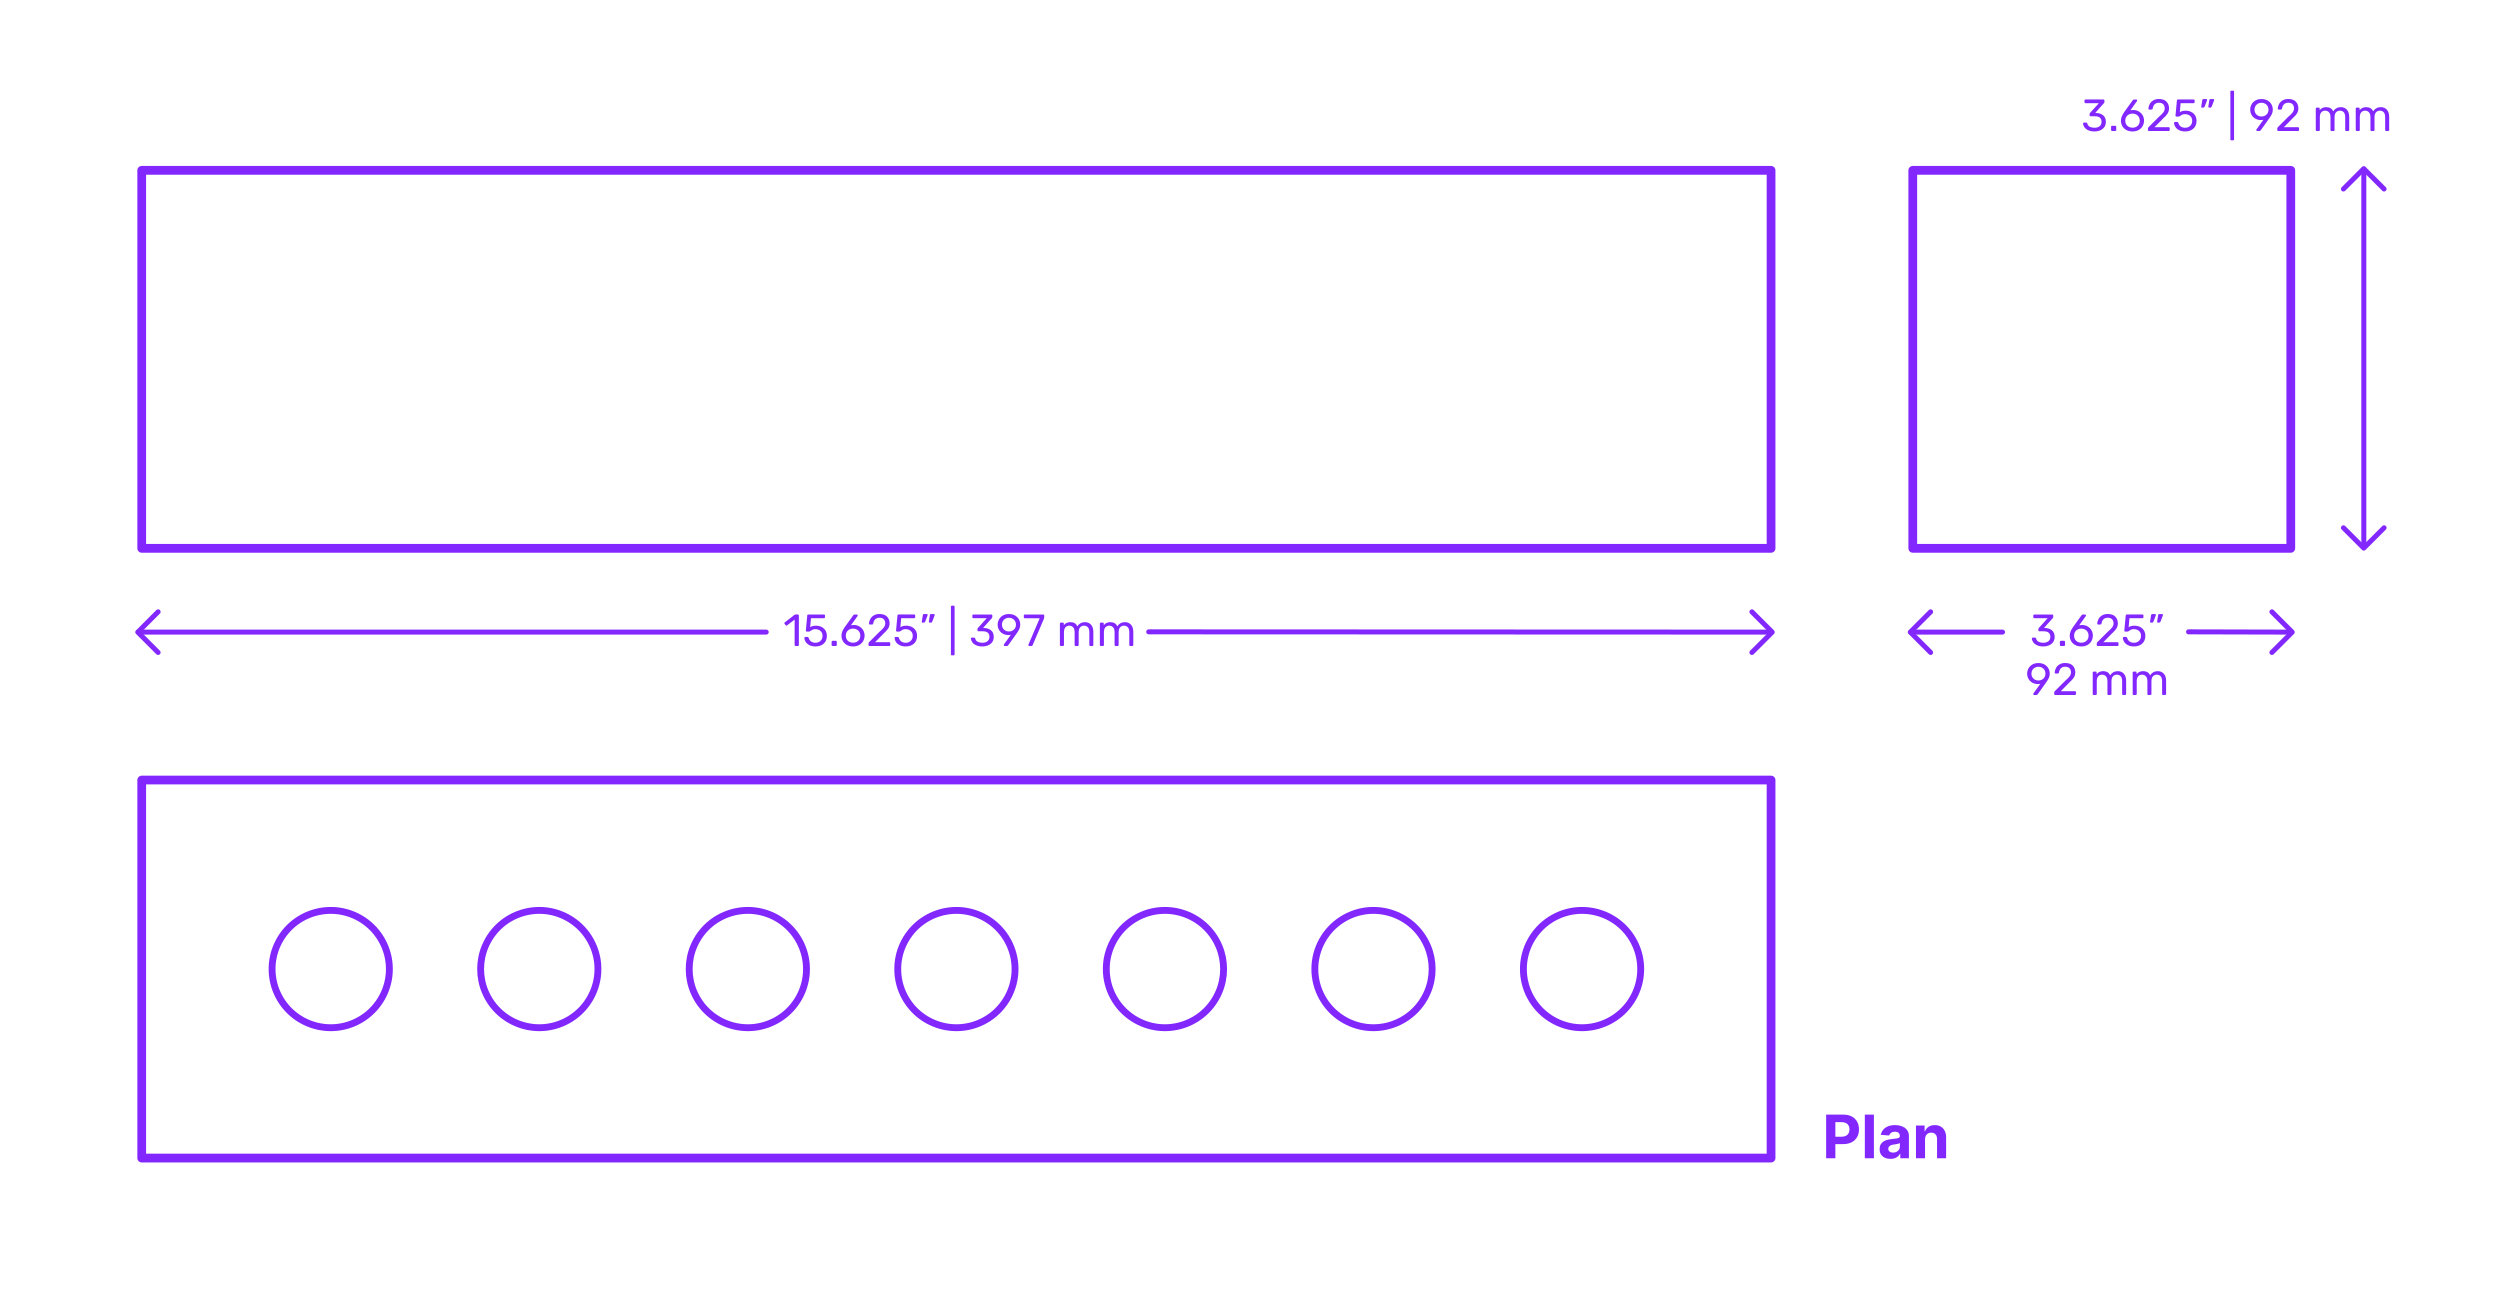 <?xml version="1.0" encoding="utf-8"?>
<!-- Generator: Adobe Illustrator 27.5.0, SVG Export Plug-In . SVG Version: 6.00 Build 0)  -->
<!DOCTYPE svg PUBLIC "-//W3C//DTD SVG 1.1//EN" "http://www.w3.org/Graphics/SVG/1.1/DTD/svg11.dtd">
<svg version="1.1" xmlns:x="http://ns.adobe.com/Extensibility/1.0/" xmlns:i="http://ns.adobe.com/AdobeIllustrator/10.0/" xmlns:graph="http://ns.adobe.com/Graphs/1.0/"
	 xmlns="http://www.w3.org/2000/svg" xmlns:xlink="http://www.w3.org/1999/xlink" x="0px" y="0px" width="1000px" height="525px"
	 viewBox="0 0 1000 525" enable-background="new 0 0 1000 525" xml:space="preserve">
<g id="FILL-BACKGROUND">
	<rect x="0" y="0" fill="#FFFFFF" width="1000" height="525"/>
</g>
<g id="N-TEXT">
</g>
<g id="N-DIMENSIONS">
	<g>
		<g>
			<g id="MTEXT_00000129182657592627817090000011708760273007857073_">
				<g>
					<g>
						<path fill="#8228FF" d="M835.34,52.121c-0.684-0.307-1.203-0.705-1.557-1.197c-0.354-0.492-0.543-1.002-0.567-1.529
							c0-0.109,0.036-0.195,0.108-0.262s0.162-0.1,0.27-0.1h0.811c0.131,0,0.24,0.027,0.324,0.082
							c0.083,0.053,0.149,0.158,0.197,0.314c0.156,0.611,0.495,1.045,1.018,1.297c0.521,0.252,1.137,0.377,1.845,0.377
							c0.864,0,1.551-0.207,2.062-0.621c0.51-0.414,0.764-1.004,0.764-1.773c0-1.463-0.894-2.195-2.682-2.195h-1.691
							c-0.121,0-0.219-0.039-0.297-0.117s-0.117-0.176-0.117-0.297v-0.467c0-0.182,0.065-0.336,0.197-0.469l3.51-3.889h-5.327
							c-0.12,0-0.22-0.035-0.298-0.107s-0.116-0.168-0.116-0.287v-0.648c0-0.133,0.038-0.238,0.116-0.316
							c0.078-0.076,0.178-0.115,0.298-0.115h7.128c0.132,0,0.236,0.039,0.314,0.115c0.078,0.078,0.117,0.184,0.117,0.316v0.594
							c0,0.133-0.061,0.27-0.18,0.414l-3.51,3.941h0.287c1.225,0.037,2.193,0.354,2.908,0.955c0.713,0.6,1.07,1.475,1.07,2.627
							c0,0.793-0.195,1.473-0.585,2.043s-0.933,1.008-1.629,1.314s-1.482,0.459-2.358,0.459
							C836.834,52.58,836.023,52.428,835.34,52.121z"/>
						<path fill="#8228FF" d="M844.547,52.283c-0.078-0.078-0.117-0.178-0.117-0.297v-1.242c0-0.119,0.039-0.223,0.117-0.307
							s0.177-0.125,0.297-0.125h1.242c0.119,0,0.219,0.041,0.297,0.125s0.117,0.188,0.117,0.307v1.242
							c0,0.119-0.039,0.219-0.117,0.297s-0.178,0.117-0.297,0.117h-1.242C844.724,52.4,844.625,52.361,844.547,52.283z"/>
						<path fill="#8228FF" d="M850.523,51.994c-0.703-0.389-1.236-0.914-1.603-1.574s-0.55-1.379-0.55-2.16
							c0-1.031,0.414-2.135,1.242-3.312l3.438-4.787c0.012-0.012,0.045-0.055,0.099-0.127c0.055-0.072,0.123-0.129,0.207-0.17
							c0.084-0.043,0.18-0.062,0.288-0.062h0.882c0.108,0,0.195,0.039,0.262,0.115c0.065,0.078,0.099,0.172,0.099,0.279
							c0,0.061-0.03,0.139-0.09,0.234l-2.628,3.672c0.312-0.072,0.66-0.107,1.044-0.107c0.876,0,1.647,0.195,2.313,0.584
							c0.666,0.391,1.182,0.906,1.547,1.549c0.366,0.643,0.549,1.348,0.549,2.115s-0.183,1.484-0.549,2.15
							c-0.365,0.666-0.896,1.197-1.592,1.594c-0.697,0.396-1.52,0.594-2.467,0.594C852.056,52.58,851.225,52.385,850.523,51.994z
							 M854.455,50.762c0.444-0.215,0.799-0.537,1.062-0.963s0.396-0.939,0.396-1.539c0-0.588-0.135-1.096-0.405-1.521
							s-0.628-0.75-1.071-0.971c-0.443-0.223-0.924-0.334-1.439-0.334c-0.517,0-0.996,0.111-1.44,0.334
							c-0.444,0.221-0.798,0.545-1.062,0.971c-0.265,0.426-0.396,0.934-0.396,1.521c0,0.6,0.132,1.113,0.396,1.539
							c0.264,0.426,0.617,0.748,1.062,0.963c0.444,0.217,0.924,0.324,1.44,0.324C853.525,51.086,854.012,50.979,854.455,50.762z"/>
						<path fill="#8228FF" d="M859.289,52.283c-0.078-0.078-0.117-0.178-0.117-0.297v-0.541c0-0.275,0.149-0.539,0.449-0.791
							l3.924-3.906c0.889-0.756,1.5-1.375,1.836-1.854c0.336-0.48,0.505-0.99,0.505-1.531c0-0.707-0.198-1.262-0.595-1.664
							c-0.396-0.402-0.972-0.604-1.728-0.604c-0.72,0-1.29,0.211-1.71,0.631s-0.678,0.984-0.773,1.691
							c-0.025,0.133-0.084,0.234-0.181,0.307s-0.192,0.107-0.288,0.107h-0.863c-0.108,0-0.199-0.035-0.271-0.107
							s-0.108-0.156-0.108-0.252c0.024-0.637,0.195-1.252,0.514-1.846c0.317-0.594,0.789-1.08,1.412-1.459
							c0.625-0.377,1.381-0.566,2.269-0.566c1.344,0,2.354,0.352,3.033,1.053c0.678,0.703,1.017,1.594,1.017,2.674
							c0,0.756-0.183,1.438-0.549,2.043s-0.939,1.244-1.719,1.916l-3.547,3.602h5.671c0.132,0,0.233,0.035,0.306,0.107
							s0.108,0.174,0.108,0.307v0.684c0,0.119-0.04,0.219-0.117,0.297c-0.078,0.078-0.177,0.117-0.297,0.117h-7.884
							C859.465,52.4,859.367,52.361,859.289,52.283z"/>
						<path fill="#8228FF" d="M871.699,52.094c-0.66-0.324-1.164-0.746-1.512-1.27c-0.348-0.521-0.533-1.082-0.558-1.682v-0.037
							c0-0.096,0.036-0.174,0.108-0.234c0.071-0.059,0.155-0.09,0.252-0.09h0.881c0.252,0,0.414,0.133,0.486,0.396
							c0.18,0.648,0.514,1.131,1,1.449c0.485,0.318,1.047,0.477,1.682,0.477c0.816,0,1.494-0.248,2.035-0.746
							c0.539-0.498,0.81-1.186,0.81-2.061c0-0.805-0.271-1.443-0.81-1.918c-0.541-0.475-1.219-0.711-2.035-0.711
							c-0.432,0-0.779,0.055-1.043,0.162c-0.265,0.107-0.535,0.264-0.811,0.469c-0.156,0.119-0.285,0.207-0.387,0.26
							c-0.102,0.055-0.213,0.082-0.333,0.082h-0.864c-0.107,0-0.204-0.039-0.287-0.117c-0.085-0.078-0.121-0.172-0.109-0.279
							l0.559-5.994c0.036-0.301,0.186-0.449,0.45-0.449h6.228c0.133,0,0.234,0.035,0.307,0.107s0.107,0.174,0.107,0.307v0.666
							c0,0.119-0.039,0.215-0.117,0.287s-0.177,0.107-0.297,0.107h-5.184l-0.324,3.619c0.576-0.408,1.35-0.613,2.322-0.613
							c0.804,0,1.535,0.16,2.195,0.479c0.66,0.316,1.186,0.781,1.576,1.395c0.389,0.611,0.584,1.338,0.584,2.178
							c0,0.889-0.195,1.652-0.584,2.295c-0.391,0.643-0.931,1.129-1.621,1.457c-0.689,0.33-1.479,0.496-2.367,0.496
							C873.14,52.58,872.359,52.418,871.699,52.094z"/>
						<path fill="#8228FF" d="M880.547,42.932c-0.055-0.072-0.069-0.162-0.045-0.27l0.396-2.52c0.048-0.348,0.216-0.523,0.504-0.523
							h1.152c0.083,0,0.153,0.031,0.207,0.09c0.054,0.061,0.081,0.133,0.081,0.217c0,0.121-0.018,0.217-0.055,0.289l-0.936,2.43
							c-0.061,0.131-0.126,0.23-0.198,0.297c-0.071,0.066-0.18,0.098-0.323,0.098h-0.559
							C880.676,43.039,880.601,43.004,880.547,42.932z M883.373,42.932c-0.055-0.072-0.07-0.162-0.045-0.27l0.396-2.52
							c0.048-0.348,0.216-0.523,0.504-0.523h1.151c0.084,0,0.154,0.031,0.207,0.09c0.055,0.061,0.082,0.133,0.082,0.217
							c0,0.121-0.019,0.217-0.055,0.289l-0.936,2.43c-0.061,0.131-0.126,0.23-0.198,0.297c-0.071,0.066-0.181,0.098-0.323,0.098
							h-0.559C883.502,43.039,883.427,43.004,883.373,42.932z"/>
						<path fill="#8228FF" d="M892.256,56.027c-0.072-0.078-0.108-0.178-0.108-0.297V36.686c0-0.119,0.036-0.219,0.108-0.297
							c0.071-0.078,0.168-0.117,0.287-0.117h0.666c0.12,0,0.219,0.039,0.297,0.117s0.117,0.178,0.117,0.297V55.73
							c0,0.119-0.039,0.219-0.117,0.297s-0.177,0.117-0.297,0.117h-0.666C892.424,56.145,892.327,56.105,892.256,56.027z"/>
						<path fill="#8228FF" d="M902.613,52.283c-0.065-0.078-0.099-0.172-0.099-0.279c0-0.084,0.024-0.162,0.072-0.234l2.772-3.852
							c-0.289,0.072-0.625,0.107-1.009,0.107c-0.864-0.012-1.62-0.213-2.268-0.602c-0.648-0.391-1.144-0.9-1.485-1.531
							c-0.342-0.629-0.513-1.305-0.513-2.025c0-0.719,0.171-1.402,0.513-2.051s0.852-1.176,1.53-1.584
							c0.678-0.408,1.497-0.613,2.457-0.613s1.782,0.199,2.466,0.596c0.684,0.395,1.199,0.914,1.548,1.557
							c0.349,0.641,0.522,1.328,0.522,2.061c0,0.66-0.117,1.242-0.352,1.746s-0.543,1.025-0.927,1.566l-3.492,4.895
							c-0.084,0.109-0.165,0.195-0.243,0.262s-0.188,0.1-0.332,0.1h-0.9C902.767,52.4,902.68,52.361,902.613,52.283z
							 M906.007,46.262c0.433-0.229,0.774-0.549,1.026-0.963s0.377-0.891,0.377-1.432c0-0.551-0.125-1.037-0.377-1.457
							s-0.594-0.744-1.026-0.973c-0.433-0.227-0.906-0.342-1.422-0.342c-0.504,0-0.97,0.115-1.396,0.342
							c-0.426,0.229-0.765,0.553-1.017,0.973s-0.378,0.906-0.378,1.457c0,0.541,0.126,1.018,0.378,1.432s0.588,0.734,1.008,0.963
							s0.888,0.342,1.404,0.342C905.101,46.604,905.574,46.49,906.007,46.262z"/>
						<path fill="#8228FF" d="M911.02,52.283c-0.078-0.078-0.117-0.178-0.117-0.297v-0.541c0-0.275,0.15-0.539,0.45-0.791
							l3.924-3.906c0.888-0.756,1.5-1.375,1.836-1.854c0.336-0.48,0.505-0.99,0.505-1.531c0-0.707-0.199-1.262-0.595-1.664
							s-0.972-0.604-1.728-0.604c-0.721,0-1.291,0.211-1.711,0.631s-0.678,0.984-0.773,1.691c-0.024,0.133-0.084,0.234-0.18,0.307
							c-0.097,0.072-0.192,0.107-0.289,0.107h-0.863c-0.107,0-0.198-0.035-0.27-0.107c-0.072-0.072-0.108-0.156-0.108-0.252
							c0.024-0.637,0.194-1.252,0.513-1.846s0.789-1.08,1.413-1.459c0.624-0.377,1.38-0.566,2.269-0.566
							c1.344,0,2.354,0.352,3.033,1.053c0.678,0.703,1.017,1.594,1.017,2.674c0,0.756-0.183,1.438-0.55,2.043
							c-0.365,0.605-0.938,1.244-1.719,1.916l-3.546,3.602h5.671c0.131,0,0.233,0.035,0.305,0.107
							c0.072,0.072,0.109,0.174,0.109,0.307v0.684c0,0.119-0.04,0.219-0.117,0.297c-0.078,0.078-0.178,0.117-0.297,0.117h-7.885
							C911.196,52.4,911.098,52.361,911.02,52.283z"/>
						<path fill="#8228FF" d="M926.428,52.283c-0.078-0.078-0.117-0.178-0.117-0.297v-8.533c0-0.119,0.039-0.219,0.117-0.297
							s0.177-0.117,0.297-0.117h0.756c0.119,0,0.216,0.039,0.288,0.117c0.071,0.078,0.108,0.178,0.108,0.297v0.613
							c0.647-0.805,1.523-1.207,2.627-1.207c1.32,0,2.256,0.553,2.809,1.656c0.288-0.504,0.699-0.906,1.232-1.205
							c0.534-0.301,1.131-0.451,1.791-0.451c0.984,0,1.789,0.336,2.412,1.008c0.624,0.674,0.937,1.645,0.937,2.916v5.203
							c0,0.119-0.039,0.219-0.117,0.297s-0.177,0.117-0.297,0.117h-0.774c-0.119,0-0.219-0.039-0.297-0.117
							s-0.117-0.178-0.117-0.297v-5.041c0-0.959-0.197-1.646-0.594-2.061s-0.918-0.621-1.566-0.621c-0.575,0-1.07,0.213-1.484,0.639
							s-0.621,1.107-0.621,2.043v5.041c0,0.119-0.039,0.219-0.117,0.297s-0.177,0.117-0.297,0.117h-0.792
							c-0.12,0-0.22-0.039-0.297-0.117c-0.078-0.078-0.117-0.178-0.117-0.297v-5.041c0-0.947-0.207-1.631-0.62-2.051
							c-0.414-0.42-0.928-0.631-1.539-0.631c-0.576,0-1.072,0.211-1.486,0.631s-0.62,1.098-0.62,2.033v5.059
							c0,0.119-0.04,0.219-0.117,0.297c-0.078,0.078-0.177,0.117-0.297,0.117h-0.792C926.604,52.4,926.506,52.361,926.428,52.283z"
							/>
						<path fill="#8228FF" d="M942.41,52.283c-0.078-0.078-0.116-0.178-0.116-0.297v-8.533c0-0.119,0.038-0.219,0.116-0.297
							s0.178-0.117,0.298-0.117h0.756c0.12,0,0.216,0.039,0.288,0.117s0.107,0.178,0.107,0.297v0.613
							c0.648-0.805,1.524-1.207,2.629-1.207c1.319,0,2.256,0.553,2.808,1.656c0.288-0.504,0.698-0.906,1.233-1.205
							c0.533-0.301,1.131-0.451,1.791-0.451c0.983,0,1.787,0.336,2.412,1.008c0.623,0.674,0.936,1.645,0.936,2.916v5.203
							c0,0.119-0.039,0.219-0.117,0.297s-0.178,0.117-0.297,0.117h-0.773c-0.121,0-0.22-0.039-0.298-0.117s-0.116-0.178-0.116-0.297
							v-5.041c0-0.959-0.199-1.646-0.595-2.061s-0.918-0.621-1.565-0.621c-0.576,0-1.071,0.213-1.485,0.639
							s-0.621,1.107-0.621,2.043v5.041c0,0.119-0.039,0.219-0.117,0.297s-0.177,0.117-0.297,0.117h-0.792
							c-0.12,0-0.219-0.039-0.297-0.117s-0.117-0.178-0.117-0.297v-5.041c0-0.947-0.207-1.631-0.621-2.051s-0.927-0.631-1.539-0.631
							c-0.576,0-1.07,0.211-1.484,0.631s-0.621,1.098-0.621,2.033v5.059c0,0.119-0.039,0.219-0.117,0.297S943.619,52.4,943.5,52.4
							h-0.792C942.588,52.4,942.488,52.361,942.41,52.283z"/>
					</g>
				</g>
			</g>
			<g id="POLYLINE_00000052100603861415660730000016409599269584561838_">
				
					<line fill="none" stroke="#8228FF" stroke-width="2" stroke-linecap="round" stroke-linejoin="round" stroke-miterlimit="10" x1="945.527" y1="67.687" x2="945.527" y2="218.113"/>
			</g>
			<g id="POLYLINE_00000116928939035934929510000008384613121218245506_">
				
					<polyline fill="none" stroke="#8228FF" stroke-width="2" stroke-linecap="round" stroke-linejoin="round" stroke-miterlimit="10" points="
					953.63,75.601 945.503,67.477 937.379,75.601 				"/>
			</g>
			<g id="POLYLINE_00000077316125779925371100000017716811327446494350_">
				
					<polyline fill="none" stroke="#8228FF" stroke-width="2" stroke-linecap="round" stroke-linejoin="round" stroke-miterlimit="10" points="
					953.63,211.118 945.503,219.243 937.379,211.118 				"/>
			</g>
		</g>
		<g>
			<g id="MTEXT_00000090978320526048620970000013701235783014561976_">
				<g>
					<g>
						<path fill="#8228FF" d="M317.961,258.282c-0.072-0.078-0.109-0.177-0.109-0.297v-10.152l-3.023,2.322
							c-0.084,0.072-0.174,0.108-0.27,0.108c-0.108,0-0.211-0.061-0.307-0.181l-0.432-0.558c-0.061-0.084-0.09-0.168-0.09-0.252
							c0-0.132,0.06-0.24,0.18-0.324l3.906-3.023c0.132-0.084,0.288-0.126,0.468-0.126h0.847c0.119,0,0.219,0.039,0.297,0.116
							c0.078,0.078,0.117,0.178,0.117,0.298v11.771c0,0.12-0.039,0.219-0.117,0.297s-0.178,0.117-0.297,0.117h-0.883
							C318.129,258.399,318.032,258.36,317.961,258.282z"/>
						<path fill="#8228FF" d="M323.828,258.094c-0.66-0.324-1.164-0.747-1.512-1.27c-0.349-0.521-0.534-1.083-0.559-1.683v-0.036
							c0-0.096,0.036-0.174,0.108-0.234c0.071-0.06,0.155-0.09,0.252-0.09H323c0.252,0,0.414,0.133,0.486,0.396
							c0.18,0.647,0.513,1.131,0.999,1.448c0.485,0.318,1.047,0.478,1.683,0.478c0.816,0,1.494-0.249,2.034-0.747
							s0.81-1.185,0.81-2.061c0-0.805-0.27-1.443-0.81-1.918c-0.54-0.474-1.218-0.711-2.034-0.711c-0.432,0-0.779,0.055-1.044,0.162
							c-0.265,0.108-0.534,0.265-0.81,0.469c-0.156,0.12-0.285,0.207-0.387,0.261c-0.103,0.054-0.214,0.081-0.334,0.081h-0.863
							c-0.108,0-0.205-0.039-0.288-0.117c-0.085-0.078-0.12-0.171-0.108-0.279l0.559-5.994c0.035-0.3,0.186-0.449,0.449-0.449h6.229
							c0.132,0,0.234,0.035,0.306,0.107c0.072,0.072,0.108,0.174,0.108,0.307v0.666c0,0.119-0.039,0.216-0.117,0.287
							c-0.078,0.072-0.178,0.108-0.297,0.108h-5.184l-0.324,3.618c0.576-0.408,1.35-0.612,2.322-0.612
							c0.803,0,1.535,0.159,2.195,0.478c0.66,0.317,1.186,0.782,1.575,1.395s0.585,1.338,0.585,2.178
							c0,0.889-0.195,1.653-0.585,2.295c-0.39,0.643-0.931,1.129-1.62,1.458c-0.689,0.33-1.479,0.495-2.367,0.495
							C325.268,258.579,324.488,258.417,323.828,258.094z"/>
						<path fill="#8228FF" d="M332.766,258.282c-0.078-0.078-0.117-0.177-0.117-0.297v-1.242c0-0.119,0.039-0.222,0.117-0.306
							s0.177-0.126,0.297-0.126h1.242c0.119,0,0.219,0.042,0.297,0.126s0.117,0.187,0.117,0.306v1.242
							c0,0.12-0.039,0.219-0.117,0.297s-0.178,0.117-0.297,0.117h-1.242C332.942,258.399,332.844,258.36,332.766,258.282z"/>
						<path fill="#8228FF" d="M338.742,257.994c-0.703-0.39-1.236-0.915-1.603-1.575c-0.366-0.659-0.55-1.379-0.55-2.159
							c0-1.032,0.414-2.136,1.242-3.312l3.438-4.788c0.012-0.012,0.045-0.054,0.099-0.126c0.055-0.072,0.123-0.129,0.207-0.171
							s0.18-0.062,0.288-0.062h0.882c0.108,0,0.195,0.039,0.262,0.116c0.065,0.078,0.099,0.172,0.099,0.279
							c0,0.061-0.03,0.139-0.09,0.234l-2.628,3.672c0.312-0.072,0.66-0.108,1.044-0.108c0.876,0,1.647,0.195,2.313,0.585
							c0.666,0.391,1.182,0.906,1.547,1.548c0.366,0.643,0.549,1.348,0.549,2.115c0,0.769-0.183,1.485-0.549,2.151
							c-0.365,0.666-0.896,1.197-1.592,1.593c-0.697,0.396-1.52,0.594-2.467,0.594C340.274,258.579,339.443,258.385,338.742,257.994
							z M342.674,256.762c0.444-0.216,0.799-0.537,1.062-0.963s0.396-0.939,0.396-1.539c0-0.588-0.135-1.096-0.405-1.521
							s-0.628-0.75-1.071-0.972s-0.924-0.333-1.439-0.333c-0.517,0-0.996,0.111-1.44,0.333s-0.798,0.546-1.062,0.972
							c-0.265,0.426-0.396,0.934-0.396,1.521c0,0.6,0.132,1.113,0.396,1.539c0.264,0.426,0.617,0.747,1.062,0.963
							s0.924,0.323,1.44,0.323C341.744,257.085,342.23,256.978,342.674,256.762z"/>
						<path fill="#8228FF" d="M347.508,258.282c-0.078-0.078-0.117-0.177-0.117-0.297v-0.54c0-0.275,0.149-0.54,0.449-0.792
							l3.924-3.906c0.889-0.756,1.5-1.374,1.836-1.854s0.505-0.99,0.505-1.53c0-0.708-0.198-1.263-0.595-1.665
							c-0.396-0.401-0.972-0.603-1.728-0.603c-0.72,0-1.29,0.21-1.71,0.63s-0.678,0.984-0.773,1.691
							c-0.025,0.133-0.084,0.234-0.181,0.307s-0.192,0.107-0.288,0.107h-0.863c-0.108,0-0.199-0.035-0.271-0.107
							s-0.108-0.156-0.108-0.252c0.024-0.636,0.195-1.251,0.514-1.846c0.317-0.594,0.789-1.079,1.412-1.458
							c0.625-0.378,1.381-0.566,2.269-0.566c1.344,0,2.354,0.351,3.033,1.053c0.678,0.702,1.017,1.593,1.017,2.673
							c0,0.756-0.183,1.438-0.549,2.043c-0.366,0.606-0.939,1.245-1.719,1.917l-3.547,3.601h5.671c0.132,0,0.233,0.036,0.306,0.107
							c0.072,0.072,0.108,0.175,0.108,0.307v0.684c0,0.12-0.04,0.219-0.117,0.297c-0.078,0.078-0.177,0.117-0.297,0.117h-7.884
							C347.684,258.399,347.586,258.36,347.508,258.282z"/>
						<path fill="#8228FF" d="M359.918,258.094c-0.66-0.324-1.164-0.747-1.512-1.27c-0.349-0.521-0.534-1.083-0.559-1.683v-0.036
							c0-0.096,0.036-0.174,0.108-0.234c0.071-0.06,0.155-0.09,0.252-0.09h0.882c0.252,0,0.414,0.133,0.486,0.396
							c0.18,0.647,0.513,1.131,0.999,1.448c0.485,0.318,1.047,0.478,1.683,0.478c0.816,0,1.494-0.249,2.034-0.747
							s0.81-1.185,0.81-2.061c0-0.805-0.27-1.443-0.81-1.918c-0.54-0.474-1.218-0.711-2.034-0.711c-0.432,0-0.779,0.055-1.044,0.162
							c-0.265,0.108-0.534,0.265-0.81,0.469c-0.156,0.12-0.285,0.207-0.387,0.261c-0.103,0.054-0.214,0.081-0.334,0.081h-0.863
							c-0.108,0-0.205-0.039-0.288-0.117c-0.085-0.078-0.12-0.171-0.108-0.279l0.559-5.994c0.035-0.3,0.186-0.449,0.449-0.449h6.229
							c0.132,0,0.234,0.035,0.306,0.107c0.072,0.072,0.108,0.174,0.108,0.307v0.666c0,0.119-0.039,0.216-0.117,0.287
							c-0.078,0.072-0.178,0.108-0.297,0.108h-5.184l-0.324,3.618c0.576-0.408,1.35-0.612,2.322-0.612
							c0.803,0,1.535,0.159,2.195,0.478c0.66,0.317,1.186,0.782,1.575,1.395s0.585,1.338,0.585,2.178
							c0,0.889-0.195,1.653-0.585,2.295c-0.39,0.643-0.931,1.129-1.62,1.458c-0.689,0.33-1.479,0.495-2.367,0.495
							C361.357,258.579,360.578,258.417,359.918,258.094z"/>
						<path fill="#8228FF" d="M368.766,248.932c-0.055-0.072-0.069-0.162-0.045-0.271l0.396-2.52
							c0.048-0.348,0.216-0.522,0.504-0.522h1.152c0.083,0,0.153,0.03,0.207,0.09c0.054,0.061,0.081,0.133,0.081,0.217
							c0,0.12-0.018,0.216-0.055,0.288l-0.936,2.43c-0.061,0.132-0.126,0.231-0.198,0.297c-0.071,0.066-0.18,0.099-0.323,0.099
							h-0.559C368.895,249.039,368.819,249.003,368.766,248.932z M371.592,248.932c-0.055-0.072-0.07-0.162-0.045-0.271l0.396-2.52
							c0.048-0.348,0.216-0.522,0.504-0.522h1.151c0.084,0,0.154,0.03,0.207,0.09c0.055,0.061,0.082,0.133,0.082,0.217
							c0,0.12-0.019,0.216-0.055,0.288l-0.936,2.43c-0.061,0.132-0.126,0.231-0.198,0.297c-0.071,0.066-0.181,0.099-0.323,0.099
							h-0.559C371.721,249.039,371.646,249.003,371.592,248.932z"/>
						<path fill="#8228FF" d="M380.474,262.026c-0.071-0.078-0.108-0.177-0.108-0.297v-19.044c0-0.12,0.037-0.219,0.108-0.297
							s0.168-0.117,0.288-0.117h0.666c0.119,0,0.219,0.039,0.297,0.117s0.117,0.177,0.117,0.297v19.044
							c0,0.12-0.039,0.219-0.117,0.297s-0.178,0.117-0.297,0.117h-0.666C380.642,262.144,380.545,262.104,380.474,262.026z"/>
						<path fill="#8228FF" d="M390.499,258.12c-0.685-0.306-1.203-0.704-1.558-1.196c-0.354-0.492-0.543-1.002-0.566-1.53
							c0-0.108,0.036-0.195,0.107-0.261c0.072-0.066,0.162-0.1,0.271-0.1h0.81c0.133,0,0.24,0.027,0.324,0.081
							s0.15,0.159,0.198,0.315c0.155,0.611,0.495,1.044,1.017,1.296c0.522,0.252,1.137,0.378,1.846,0.378
							c0.863,0,1.551-0.207,2.061-0.621s0.766-1.005,0.766-1.773c0-1.464-0.895-2.195-2.682-2.195h-1.693
							c-0.119,0-0.219-0.039-0.297-0.117s-0.117-0.177-0.117-0.297v-0.468c0-0.181,0.066-0.336,0.199-0.469l3.51-3.888h-5.328
							c-0.12,0-0.219-0.036-0.297-0.108c-0.078-0.071-0.117-0.168-0.117-0.287v-0.648c0-0.132,0.039-0.237,0.117-0.315
							c0.078-0.077,0.177-0.116,0.297-0.116h7.128c0.132,0,0.237,0.039,0.315,0.116c0.077,0.078,0.117,0.184,0.117,0.315v0.594
							c0,0.133-0.061,0.271-0.181,0.414l-3.511,3.942h0.289c1.224,0.036,2.192,0.354,2.906,0.954c0.715,0.6,1.071,1.476,1.071,2.628
							c0,0.792-0.195,1.473-0.585,2.043c-0.391,0.57-0.934,1.008-1.629,1.313c-0.696,0.307-1.482,0.459-2.357,0.459
							C391.993,258.579,391.184,258.427,390.499,258.12z"/>
						<path fill="#8228FF" d="M401.596,258.282c-0.066-0.078-0.1-0.171-0.1-0.279c0-0.083,0.024-0.161,0.072-0.233l2.772-3.853
							c-0.288,0.072-0.624,0.108-1.009,0.108c-0.863-0.012-1.619-0.213-2.268-0.603c-0.648-0.391-1.143-0.9-1.484-1.53
							s-0.514-1.305-0.514-2.025c0-0.72,0.172-1.403,0.514-2.052s0.852-1.176,1.529-1.584s1.497-0.612,2.457-0.612
							c0.961,0,1.782,0.198,2.467,0.595c0.684,0.396,1.199,0.915,1.547,1.557c0.349,0.642,0.522,1.329,0.522,2.061
							c0,0.66-0.116,1.242-0.351,1.746s-0.543,1.026-0.928,1.566l-3.492,4.896c-0.084,0.108-0.164,0.195-0.242,0.262
							c-0.078,0.065-0.189,0.099-0.333,0.099h-0.899C401.748,258.399,401.662,258.36,401.596,258.282z M404.988,252.262
							c0.433-0.229,0.774-0.549,1.026-0.963s0.378-0.892,0.378-1.432c0-0.552-0.126-1.037-0.378-1.458
							c-0.252-0.42-0.594-0.744-1.026-0.972c-0.432-0.228-0.906-0.342-1.422-0.342c-0.504,0-0.969,0.114-1.395,0.342
							s-0.766,0.552-1.018,0.972c-0.252,0.421-0.377,0.906-0.377,1.458c0,0.54,0.125,1.018,0.377,1.432s0.588,0.734,1.008,0.963
							c0.42,0.228,0.889,0.342,1.404,0.342S404.557,252.489,404.988,252.262z"/>
						<path fill="#8228FF" d="M411.441,258.282c-0.065-0.078-0.099-0.171-0.099-0.279l0.036-0.161l4.5-10.53h-5.939
							c-0.121,0-0.22-0.039-0.297-0.117c-0.078-0.078-0.117-0.177-0.117-0.297v-0.666c0-0.132,0.035-0.237,0.107-0.315
							c0.072-0.077,0.174-0.116,0.307-0.116h7.344c0.132,0,0.234,0.039,0.306,0.116c0.072,0.078,0.108,0.184,0.108,0.315v0.612
							c0,0.216-0.049,0.449-0.145,0.702l-4.445,10.403c-0.061,0.133-0.127,0.24-0.199,0.324c-0.071,0.084-0.174,0.126-0.305,0.126
							h-0.9C411.595,258.399,411.508,258.36,411.441,258.282z"/>
						<path fill="#8228FF" d="M424.077,258.282c-0.078-0.078-0.116-0.177-0.116-0.297v-8.532c0-0.119,0.038-0.219,0.116-0.297
							s0.177-0.117,0.298-0.117h0.756c0.119,0,0.215,0.039,0.287,0.117s0.108,0.178,0.108,0.297v0.612
							c0.647-0.804,1.524-1.206,2.628-1.206c1.32,0,2.256,0.552,2.809,1.656c0.287-0.504,0.698-0.906,1.232-1.206
							c0.533-0.3,1.131-0.45,1.791-0.45c0.984,0,1.788,0.336,2.412,1.008c0.623,0.673,0.936,1.645,0.936,2.916v5.202
							c0,0.12-0.039,0.219-0.117,0.297s-0.177,0.117-0.297,0.117h-0.773c-0.12,0-0.219-0.039-0.297-0.117s-0.117-0.177-0.117-0.297
							v-5.04c0-0.96-0.198-1.646-0.594-2.061c-0.396-0.414-0.918-0.621-1.566-0.621c-0.576,0-1.07,0.213-1.484,0.639
							s-0.621,1.107-0.621,2.043v5.04c0,0.12-0.039,0.219-0.117,0.297s-0.178,0.117-0.297,0.117h-0.793
							c-0.119,0-0.219-0.039-0.297-0.117s-0.117-0.177-0.117-0.297v-5.04c0-0.947-0.207-1.632-0.62-2.052
							c-0.414-0.42-0.927-0.63-1.539-0.63c-0.576,0-1.071,0.21-1.485,0.63s-0.621,1.098-0.621,2.034v5.058
							c0,0.12-0.039,0.219-0.117,0.297s-0.177,0.117-0.297,0.117h-0.791C424.254,258.399,424.155,258.36,424.077,258.282z"/>
						<path fill="#8228FF" d="M440.061,258.282c-0.078-0.078-0.116-0.177-0.116-0.297v-8.532c0-0.119,0.038-0.219,0.116-0.297
							s0.178-0.117,0.298-0.117h0.756c0.12,0,0.216,0.039,0.288,0.117s0.107,0.178,0.107,0.297v0.612
							c0.648-0.804,1.524-1.206,2.629-1.206c1.319,0,2.256,0.552,2.808,1.656c0.288-0.504,0.698-0.906,1.233-1.206
							c0.533-0.3,1.131-0.45,1.791-0.45c0.983,0,1.787,0.336,2.412,1.008c0.623,0.673,0.936,1.645,0.936,2.916v5.202
							c0,0.12-0.039,0.219-0.117,0.297s-0.178,0.117-0.297,0.117h-0.773c-0.121,0-0.22-0.039-0.298-0.117s-0.116-0.177-0.116-0.297
							v-5.04c0-0.96-0.199-1.646-0.595-2.061s-0.918-0.621-1.565-0.621c-0.576,0-1.071,0.213-1.485,0.639s-0.621,1.107-0.621,2.043
							v5.04c0,0.12-0.039,0.219-0.117,0.297s-0.177,0.117-0.297,0.117h-0.792c-0.12,0-0.219-0.039-0.297-0.117
							s-0.117-0.177-0.117-0.297v-5.04c0-0.947-0.207-1.632-0.621-2.052s-0.927-0.63-1.539-0.63c-0.576,0-1.07,0.21-1.484,0.63
							s-0.621,1.098-0.621,2.034v5.058c0,0.12-0.039,0.219-0.117,0.297s-0.178,0.117-0.297,0.117h-0.792
							C440.238,258.399,440.139,258.36,440.061,258.282z"/>
					</g>
				</g>
			</g>
			<g id="POLYLINE_00000036964862598063432400000009671414193428622251_">
				
					<line fill="none" stroke="#8228FF" stroke-width="2" stroke-linecap="round" stroke-linejoin="round" stroke-miterlimit="10" x1="459.485" y1="252.737" x2="708.197" y2="252.843"/>
				
					<line fill="none" stroke="#8228FF" stroke-width="2" stroke-linecap="round" stroke-linejoin="round" stroke-miterlimit="10" x1="55.332" y1="252.837" x2="306.485" y2="252.838"/>
			</g>
			<g id="POLYLINE_00000116197887540782201270000006539035840160081796_">
				
					<polyline fill="none" stroke="#8228FF" stroke-width="2" stroke-linecap="round" stroke-linejoin="round" stroke-miterlimit="10" points="
					63.246,244.734 55.122,252.861 63.246,260.985 				"/>
			</g>
			<g id="POLYLINE_00000080915249319166180760000008132034456882778256_">
				
					<polyline fill="none" stroke="#8228FF" stroke-width="2" stroke-linecap="round" stroke-linejoin="round" stroke-miterlimit="10" points="
					700.763,244.734 708.888,252.861 700.763,260.985 				"/>
			</g>
		</g>
		<g>
			<g id="MTEXT_00000025441686261874828510000014232519123136804788_">
				<g>
					<g>
						<path fill="#8228FF" d="M814.863,258.12c-0.685-0.306-1.203-0.704-1.558-1.196s-0.543-1.002-0.567-1.53
							c0-0.108,0.037-0.195,0.108-0.261c0.072-0.066,0.162-0.1,0.271-0.1h0.81c0.132,0,0.24,0.027,0.324,0.081
							c0.083,0.054,0.149,0.159,0.198,0.315c0.155,0.611,0.494,1.044,1.017,1.296s1.137,0.378,1.845,0.378
							c0.864,0,1.551-0.207,2.062-0.621c0.51-0.414,0.765-1.005,0.765-1.773c0-1.464-0.895-2.195-2.682-2.195h-1.692
							c-0.12,0-0.219-0.039-0.297-0.117s-0.117-0.177-0.117-0.297v-0.468c0-0.181,0.065-0.336,0.198-0.469l3.51-3.888h-5.328
							c-0.119,0-0.219-0.036-0.297-0.108c-0.078-0.071-0.117-0.168-0.117-0.287v-0.648c0-0.132,0.039-0.237,0.117-0.315
							c0.078-0.077,0.178-0.116,0.297-0.116h7.129c0.131,0,0.236,0.039,0.314,0.116c0.078,0.078,0.117,0.184,0.117,0.315v0.594
							c0,0.133-0.061,0.271-0.18,0.414l-3.511,3.942h0.288c1.225,0.036,2.193,0.354,2.907,0.954c0.714,0.6,1.071,1.476,1.071,2.628
							c0,0.792-0.195,1.473-0.586,2.043c-0.39,0.57-0.933,1.008-1.629,1.313c-0.695,0.307-1.482,0.459-2.357,0.459
							C816.357,258.579,815.547,258.427,814.863,258.12z"/>
						<path fill="#8228FF" d="M824.069,258.282c-0.078-0.078-0.116-0.177-0.116-0.297v-1.242c0-0.119,0.038-0.222,0.116-0.306
							s0.177-0.126,0.298-0.126h1.241c0.12,0,0.219,0.042,0.297,0.126s0.117,0.187,0.117,0.306v1.242
							c0,0.12-0.039,0.219-0.117,0.297s-0.177,0.117-0.297,0.117h-1.241C824.246,258.399,824.147,258.36,824.069,258.282z"/>
						<path fill="#8228FF" d="M830.046,257.994c-0.702-0.39-1.236-0.915-1.603-1.575c-0.365-0.659-0.549-1.379-0.549-2.159
							c0-1.032,0.414-2.136,1.242-3.312l3.438-4.788c0.012-0.012,0.045-0.054,0.1-0.126c0.054-0.072,0.123-0.129,0.207-0.171
							s0.18-0.062,0.287-0.062h0.883c0.107,0,0.195,0.039,0.261,0.116c0.065,0.078,0.099,0.172,0.099,0.279
							c0,0.061-0.029,0.139-0.09,0.234l-2.627,3.672c0.311-0.072,0.659-0.108,1.043-0.108c0.876,0,1.647,0.195,2.313,0.585
							c0.666,0.391,1.182,0.906,1.548,1.548c0.365,0.643,0.549,1.348,0.549,2.115c0,0.769-0.184,1.485-0.549,2.151
							c-0.366,0.666-0.896,1.197-1.593,1.593c-0.696,0.396-1.519,0.594-2.466,0.594
							C831.578,258.579,830.748,258.385,830.046,257.994z M833.979,256.762c0.443-0.216,0.798-0.537,1.062-0.963
							c0.264-0.426,0.396-0.939,0.396-1.539c0-0.588-0.135-1.096-0.405-1.521c-0.27-0.426-0.627-0.75-1.07-0.972
							c-0.444-0.222-0.924-0.333-1.44-0.333s-0.996,0.111-1.44,0.333c-0.443,0.222-0.797,0.546-1.062,0.972
							s-0.396,0.934-0.396,1.521c0,0.6,0.131,1.113,0.396,1.539s0.618,0.747,1.062,0.963c0.444,0.216,0.924,0.323,1.44,0.323
							C833.049,257.085,833.535,256.978,833.979,256.762z"/>
						<path fill="#8228FF" d="M838.812,258.282c-0.078-0.078-0.117-0.177-0.117-0.297v-0.54c0-0.275,0.149-0.54,0.45-0.792
							l3.924-3.906c0.889-0.756,1.5-1.374,1.836-1.854s0.504-0.99,0.504-1.53c0-0.708-0.197-1.263-0.594-1.665
							c-0.396-0.401-0.973-0.603-1.729-0.603c-0.719,0-1.289,0.21-1.709,0.63s-0.679,0.984-0.774,1.691
							c-0.024,0.133-0.084,0.234-0.181,0.307c-0.096,0.072-0.191,0.107-0.287,0.107h-0.864c-0.108,0-0.198-0.035-0.271-0.107
							c-0.071-0.072-0.107-0.156-0.107-0.252c0.023-0.636,0.195-1.251,0.513-1.846c0.317-0.594,0.789-1.079,1.413-1.458
							c0.624-0.378,1.38-0.566,2.268-0.566c1.344,0,2.355,0.351,3.033,1.053s1.018,1.593,1.018,2.673
							c0,0.756-0.184,1.438-0.549,2.043c-0.367,0.606-0.939,1.245-1.719,1.917l-3.547,3.601h5.67c0.133,0,0.234,0.036,0.307,0.107
							c0.072,0.072,0.107,0.175,0.107,0.307v0.684c0,0.12-0.039,0.219-0.117,0.297s-0.177,0.117-0.297,0.117h-7.884
							C838.988,258.399,838.89,258.36,838.812,258.282z"/>
						<path fill="#8228FF" d="M851.223,258.094c-0.66-0.324-1.164-0.747-1.512-1.27c-0.349-0.521-0.534-1.083-0.559-1.683v-0.036
							c0-0.096,0.036-0.174,0.108-0.234c0.071-0.06,0.155-0.09,0.252-0.09h0.882c0.252,0,0.414,0.133,0.486,0.396
							c0.18,0.647,0.513,1.131,0.999,1.448c0.485,0.318,1.047,0.478,1.683,0.478c0.816,0,1.494-0.249,2.034-0.747
							s0.81-1.185,0.81-2.061c0-0.805-0.27-1.443-0.81-1.918c-0.54-0.474-1.218-0.711-2.034-0.711c-0.432,0-0.779,0.055-1.044,0.162
							c-0.265,0.108-0.534,0.265-0.81,0.469c-0.156,0.12-0.285,0.207-0.387,0.261c-0.103,0.054-0.214,0.081-0.334,0.081h-0.863
							c-0.108,0-0.205-0.039-0.288-0.117c-0.085-0.078-0.12-0.171-0.108-0.279l0.559-5.994c0.035-0.3,0.186-0.449,0.449-0.449h6.229
							c0.132,0,0.234,0.035,0.306,0.107c0.072,0.072,0.108,0.174,0.108,0.307v0.666c0,0.119-0.039,0.216-0.117,0.287
							c-0.078,0.072-0.178,0.108-0.297,0.108h-5.184l-0.324,3.618c0.576-0.408,1.35-0.612,2.322-0.612
							c0.803,0,1.535,0.159,2.195,0.478c0.66,0.317,1.186,0.782,1.575,1.395s0.585,1.338,0.585,2.178
							c0,0.889-0.195,1.653-0.585,2.295c-0.39,0.643-0.931,1.129-1.62,1.458c-0.689,0.33-1.479,0.495-2.367,0.495
							C852.662,258.579,851.883,258.417,851.223,258.094z"/>
						<path fill="#8228FF" d="M860.069,248.932c-0.054-0.072-0.069-0.162-0.045-0.271l0.396-2.52
							c0.049-0.348,0.217-0.522,0.504-0.522h1.152c0.084,0,0.153,0.03,0.207,0.09c0.055,0.061,0.081,0.133,0.081,0.217
							c0,0.12-0.018,0.216-0.054,0.288l-0.936,2.43c-0.061,0.132-0.127,0.231-0.199,0.297c-0.071,0.066-0.18,0.099-0.323,0.099
							h-0.558C860.198,249.039,860.123,249.003,860.069,248.932z M862.896,248.932c-0.054-0.072-0.069-0.162-0.045-0.271l0.396-2.52
							c0.049-0.348,0.217-0.522,0.504-0.522h1.152c0.084,0,0.153,0.03,0.207,0.09c0.055,0.061,0.081,0.133,0.081,0.217
							c0,0.12-0.019,0.216-0.054,0.288l-0.936,2.43c-0.061,0.132-0.127,0.231-0.199,0.297c-0.071,0.066-0.18,0.099-0.323,0.099
							h-0.558C863.024,249.039,862.949,249.003,862.896,248.932z"/>
						<path fill="#8228FF" d="M813.387,277.882c-0.065-0.078-0.099-0.171-0.099-0.279c0-0.083,0.024-0.161,0.072-0.233l2.772-3.853
							c-0.289,0.072-0.625,0.108-1.009,0.108c-0.864-0.012-1.62-0.213-2.268-0.603c-0.648-0.391-1.144-0.9-1.485-1.53
							s-0.513-1.305-0.513-2.025c0-0.72,0.171-1.403,0.513-2.052s0.852-1.176,1.53-1.584c0.678-0.408,1.497-0.612,2.457-0.612
							s1.782,0.198,2.466,0.595c0.684,0.396,1.199,0.915,1.548,1.557s0.522,1.329,0.522,2.061c0,0.66-0.117,1.242-0.352,1.746
							s-0.543,1.026-0.927,1.566l-3.492,4.896c-0.084,0.108-0.165,0.195-0.243,0.262c-0.078,0.065-0.188,0.099-0.332,0.099h-0.9
							C813.54,277.999,813.453,277.96,813.387,277.882z M816.78,271.861c0.433-0.229,0.774-0.549,1.026-0.963
							s0.377-0.892,0.377-1.432c0-0.552-0.125-1.037-0.377-1.458c-0.252-0.42-0.594-0.744-1.026-0.972s-0.906-0.342-1.422-0.342
							c-0.504,0-0.97,0.114-1.396,0.342s-0.765,0.552-1.017,0.972c-0.252,0.421-0.378,0.906-0.378,1.458
							c0,0.54,0.126,1.018,0.378,1.432s0.588,0.734,1.008,0.963c0.42,0.228,0.888,0.342,1.404,0.342
							C815.874,272.203,816.348,272.089,816.78,271.861z"/>
						<path fill="#8228FF" d="M821.793,277.882c-0.078-0.078-0.117-0.177-0.117-0.297v-0.54c0-0.275,0.15-0.54,0.45-0.792
							l3.924-3.906c0.888-0.756,1.5-1.374,1.836-1.854s0.505-0.99,0.505-1.53c0-0.708-0.199-1.263-0.595-1.665
							c-0.396-0.401-0.972-0.603-1.728-0.603c-0.721,0-1.291,0.21-1.711,0.63s-0.678,0.984-0.773,1.691
							c-0.024,0.133-0.084,0.234-0.18,0.307c-0.097,0.072-0.192,0.107-0.289,0.107h-0.863c-0.107,0-0.198-0.035-0.27-0.107
							c-0.072-0.072-0.108-0.156-0.108-0.252c0.024-0.636,0.194-1.251,0.513-1.846c0.318-0.594,0.789-1.079,1.413-1.458
							c0.624-0.378,1.38-0.566,2.269-0.566c1.344,0,2.354,0.351,3.033,1.053c0.678,0.702,1.017,1.593,1.017,2.673
							c0,0.756-0.183,1.438-0.55,2.043c-0.365,0.606-0.938,1.245-1.719,1.917l-3.546,3.601h5.671c0.131,0,0.233,0.036,0.305,0.107
							c0.072,0.072,0.109,0.175,0.109,0.307v0.684c0,0.12-0.04,0.219-0.117,0.297c-0.078,0.078-0.178,0.117-0.297,0.117h-7.885
							C821.97,277.999,821.871,277.96,821.793,277.882z"/>
						<path fill="#8228FF" d="M837.201,277.882c-0.078-0.078-0.117-0.177-0.117-0.297v-8.532c0-0.119,0.039-0.219,0.117-0.297
							s0.177-0.117,0.297-0.117h0.756c0.119,0,0.216,0.039,0.288,0.117c0.071,0.078,0.108,0.178,0.108,0.297v0.612
							c0.647-0.804,1.523-1.206,2.627-1.206c1.32,0,2.256,0.552,2.809,1.656c0.288-0.504,0.699-0.906,1.232-1.206
							c0.534-0.3,1.131-0.45,1.791-0.45c0.984,0,1.789,0.336,2.412,1.008c0.624,0.673,0.937,1.645,0.937,2.916v5.202
							c0,0.12-0.039,0.219-0.117,0.297s-0.177,0.117-0.297,0.117h-0.774c-0.119,0-0.219-0.039-0.297-0.117s-0.117-0.177-0.117-0.297
							v-5.04c0-0.96-0.197-1.646-0.594-2.061s-0.918-0.621-1.566-0.621c-0.575,0-1.07,0.213-1.484,0.639s-0.621,1.107-0.621,2.043
							v5.04c0,0.12-0.039,0.219-0.117,0.297s-0.177,0.117-0.297,0.117h-0.792c-0.12,0-0.22-0.039-0.297-0.117
							c-0.078-0.078-0.117-0.177-0.117-0.297v-5.04c0-0.947-0.207-1.632-0.62-2.052c-0.414-0.42-0.928-0.63-1.539-0.63
							c-0.576,0-1.072,0.21-1.486,0.63s-0.62,1.098-0.62,2.034v5.058c0,0.12-0.04,0.219-0.117,0.297
							c-0.078,0.078-0.177,0.117-0.297,0.117h-0.792C837.378,277.999,837.279,277.96,837.201,277.882z"/>
						<path fill="#8228FF" d="M853.185,277.882c-0.078-0.078-0.116-0.177-0.116-0.297v-8.532c0-0.119,0.038-0.219,0.116-0.297
							s0.177-0.117,0.298-0.117h0.756c0.119,0,0.215,0.039,0.287,0.117s0.108,0.178,0.108,0.297v0.612
							c0.647-0.804,1.524-1.206,2.628-1.206c1.32,0,2.256,0.552,2.809,1.656c0.287-0.504,0.698-0.906,1.232-1.206
							c0.533-0.3,1.131-0.45,1.791-0.45c0.984,0,1.788,0.336,2.412,1.008c0.623,0.673,0.936,1.645,0.936,2.916v5.202
							c0,0.12-0.039,0.219-0.117,0.297s-0.177,0.117-0.297,0.117h-0.773c-0.12,0-0.219-0.039-0.297-0.117s-0.117-0.177-0.117-0.297
							v-5.04c0-0.96-0.198-1.646-0.594-2.061c-0.396-0.414-0.918-0.621-1.566-0.621c-0.576,0-1.07,0.213-1.484,0.639
							s-0.621,1.107-0.621,2.043v5.04c0,0.12-0.039,0.219-0.117,0.297s-0.178,0.117-0.297,0.117h-0.793
							c-0.119,0-0.219-0.039-0.297-0.117s-0.117-0.177-0.117-0.297v-5.04c0-0.947-0.207-1.632-0.62-2.052
							c-0.414-0.42-0.927-0.63-1.539-0.63c-0.576,0-1.071,0.21-1.485,0.63s-0.621,1.098-0.621,2.034v5.058
							c0,0.12-0.039,0.219-0.117,0.297s-0.177,0.117-0.297,0.117h-0.791C853.361,277.999,853.263,277.96,853.185,277.882z"/>
					</g>
				</g>
			</g>
			<g id="POLYLINE_00000040550706644230650660000015433720160848953993_">
				
					<line fill="none" stroke="#8228FF" stroke-width="2" stroke-linecap="round" stroke-linejoin="round" stroke-miterlimit="10" x1="875.426" y1="252.737" x2="916.197" y2="252.843"/>
				
					<line fill="none" stroke="#8228FF" stroke-width="2" stroke-linecap="round" stroke-linejoin="round" stroke-miterlimit="10" x1="764.332" y1="252.837" x2="801" y2="252.838"/>
			</g>
			<g id="POLYLINE_00000003085348975859197990000010105191906201910203_">
				
					<polyline fill="none" stroke="#8228FF" stroke-width="2" stroke-linecap="round" stroke-linejoin="round" stroke-miterlimit="10" points="
					772.246,244.734 764.122,252.861 772.246,260.985 				"/>
			</g>
			<g id="POLYLINE_00000094589318190062596820000013234941047958572177_">
				
					<polyline fill="none" stroke="#8228FF" stroke-width="2" stroke-linecap="round" stroke-linejoin="round" stroke-miterlimit="10" points="
					908.763,244.734 916.888,252.861 908.763,260.985 				"/>
			</g>
		</g>
		<g id="MTEXT_00000157992846396107749750000009029448651944370367_">
			<g>
				<g>
					<path fill="#8228FF" d="M730.453,463.301v-17.455h6.887c1.324,0,2.451,0.252,3.384,0.755c0.932,0.503,1.644,1.198,2.135,2.088
						s0.737,1.913,0.737,3.073c0,1.158-0.25,2.182-0.75,3.067s-1.223,1.577-2.169,2.071s-2.09,0.741-3.431,0.741h-4.389v-2.958
						h3.792c0.71,0,1.297-0.123,1.761-0.37c0.463-0.247,0.809-0.591,1.039-1.031s0.346-0.947,0.346-1.521
						c0-0.58-0.115-1.088-0.346-1.521c-0.23-0.436-0.578-0.773-1.044-1.015s-1.057-0.362-1.772-0.362h-2.488v14.438H730.453z"/>
					<path fill="#8228FF" d="M749.562,445.846v17.455h-3.631v-17.455H749.562z"/>
					<path fill="#8228FF" d="M756.191,463.548c-0.835,0-1.58-0.146-2.232-0.438c-0.654-0.293-1.17-0.728-1.547-1.305
						c-0.379-0.576-0.566-1.297-0.566-2.16c0-0.727,0.133-1.338,0.4-1.832c0.267-0.494,0.631-0.893,1.09-1.193
						c0.461-0.301,0.984-0.529,1.572-0.682c0.589-0.154,1.207-0.262,1.854-0.324c0.761-0.08,1.375-0.154,1.841-0.227
						c0.466-0.07,0.804-0.177,1.014-0.318c0.211-0.143,0.316-0.353,0.316-0.631v-0.051c0-0.541-0.17-0.958-0.508-1.254
						c-0.338-0.295-0.816-0.443-1.436-0.443c-0.654,0-1.174,0.145-1.561,0.432c-0.386,0.286-0.642,0.646-0.767,1.078l-3.358-0.273
						c0.171-0.795,0.506-1.484,1.006-2.066s1.146-1.031,1.939-1.348c0.793-0.314,1.711-0.473,2.757-0.473
						c0.728,0,1.425,0.086,2.093,0.256c0.667,0.17,1.262,0.436,1.781,0.793s0.93,0.816,1.23,1.377
						c0.302,0.559,0.453,1.229,0.453,2.006v8.83h-3.443v-1.815h-0.104c-0.209,0.409-0.49,0.769-0.844,1.078
						c-0.352,0.31-0.775,0.552-1.27,0.725S756.84,463.548,756.191,463.548z M757.231,461.043c0.534,0,1.005-0.107,1.415-0.32
						c0.408-0.213,0.729-0.502,0.963-0.865c0.232-0.363,0.35-0.775,0.35-1.236v-1.389c-0.114,0.074-0.27,0.141-0.465,0.201
						c-0.195,0.059-0.416,0.113-0.66,0.161s-0.489,0.091-0.733,0.128s-0.466,0.07-0.665,0.098c-0.426,0.062-0.798,0.162-1.116,0.299
						s-0.565,0.319-0.741,0.549c-0.176,0.23-0.264,0.516-0.264,0.857c0,0.494,0.18,0.871,0.541,1.129
						C756.216,460.913,756.674,461.043,757.231,461.043z"/>
					<path fill="#8228FF" d="M770.016,455.732v7.568h-3.631V450.21h3.46v2.31h0.153c0.289-0.762,0.775-1.365,1.457-1.811
						c0.682-0.446,1.509-0.67,2.48-0.67c0.909,0,1.701,0.199,2.378,0.598c0.676,0.396,1.202,0.964,1.577,1.699
						c0.375,0.736,0.562,1.613,0.562,2.629v8.336h-3.631v-7.688c0.006-0.801-0.199-1.428-0.613-1.879
						c-0.416-0.452-0.986-0.678-1.714-0.678c-0.489,0-0.919,0.105-1.291,0.314c-0.372,0.211-0.662,0.516-0.87,0.917
						C770.127,454.688,770.021,455.17,770.016,455.732z"/>
				</g>
			</g>
		</g>
	</g>
</g>
<g id="_x32_D_x24_AG-DETAILS-DIAGRAM">
</g>
<g id="_x32_D_x24_AG-BUILDINGS">
	<g id="POLYLINE_00000047060117297870008300000002919134979046129569_">
		
			<rect x="765.11" y="68.133" fill="none" stroke="#8228FF" stroke-width="2.75" stroke-linecap="round" stroke-linejoin="round" stroke-miterlimit="10" width="151.203" height="151.203"/>
	</g>
	<g id="POLYLINE_00000121258015367654921490000015202188226658478749_">
		
			<rect x="56.687" y="68.133" fill="none" stroke="#8228FF" stroke-width="2.75" stroke-linecap="round" stroke-linejoin="round" stroke-miterlimit="10" width="651.737" height="151.203"/>
	</g>
	<g id="POLYLINE_00000178894372115169917440000002966817221642993324_">
		
			<path fill="none" stroke="#8228FF" stroke-width="2.75" stroke-linecap="round" stroke-linejoin="round" stroke-miterlimit="10" d="
			M525.937,387.624c-0.019-7.979,4.132-15.536,10.876-19.801c12.261-7.756,28.477-2.716,34.18,10.624
			c2.486,5.797,2.486,12.556,0,18.353c-5.704,13.34-21.919,18.38-34.18,10.624C530.069,403.16,525.918,395.603,525.937,387.624z"/>
	</g>
	<g id="POLYLINE_00000065770687690327569830000010498316113430442625_">
		
			<path fill="none" stroke="#8228FF" stroke-width="2.75" stroke-linecap="round" stroke-linejoin="round" stroke-miterlimit="10" d="
			M442.515,387.624c-0.019-7.979,4.132-15.536,10.876-19.801c12.261-7.756,28.477-2.716,34.18,10.624
			c2.486,5.797,2.486,12.556,0,18.353c-5.704,13.34-21.919,18.38-34.18,10.624C446.647,403.16,442.496,395.603,442.515,387.624z"/>
	</g>
	<g id="POLYLINE_00000101062326531140633810000010771142152703100856_">
		
			<path fill="none" stroke="#8228FF" stroke-width="2.75" stroke-linecap="round" stroke-linejoin="round" stroke-miterlimit="10" d="
			M609.359,387.624c-0.021-7.867,4.032-15.357,10.63-19.642c12.058-7.847,28.221-3.15,34.194,9.938
			c2.794,6.093,2.794,13.316,0,19.409c-5.974,13.087-22.137,17.785-34.194,9.938C613.391,402.981,609.338,395.491,609.359,387.624z"
			/>
	</g>
	<g id="POLYLINE_00000128459538912054216980000009898985127521940870_">
		
			<path fill="none" stroke="#8228FF" stroke-width="2.75" stroke-linecap="round" stroke-linejoin="round" stroke-miterlimit="10" d="
			M239.173,387.624c0.019-7.979-4.132-15.536-10.876-19.801c-12.261-7.756-28.477-2.716-34.18,10.624
			c-2.486,5.797-2.486,12.556,0,18.353c5.704,13.34,21.919,18.38,34.18,10.624C235.041,403.16,239.192,395.603,239.173,387.624z"/>
	</g>
	<g id="POLYLINE_00000124123020268906893010000009463515138314909579_">
		
			<path fill="none" stroke="#8228FF" stroke-width="2.75" stroke-linecap="round" stroke-linejoin="round" stroke-miterlimit="10" d="
			M322.595,387.624c0.019-7.979-4.132-15.536-10.876-19.801c-12.261-7.756-28.476-2.716-34.18,10.624
			c-2.486,5.797-2.486,12.556,0,18.353c5.704,13.34,21.919,18.38,34.18,10.624C318.463,403.16,322.615,395.603,322.595,387.624z"/>
	</g>
	<g id="POLYLINE_00000115496373361737293870000008331250192063555985_">
		
			<path fill="none" stroke="#8228FF" stroke-width="2.75" stroke-linecap="round" stroke-linejoin="round" stroke-miterlimit="10" d="
			M155.751,387.624c0.021-7.867-4.032-15.357-10.63-19.642c-12.058-7.847-28.221-3.15-34.194,9.938
			c-2.794,6.093-2.794,13.316,0,19.409c5.974,13.087,22.137,17.785,34.194,9.938C151.719,402.981,155.772,395.491,155.751,387.624z"
			/>
	</g>
	<g id="POLYLINE_00000017489502401573002450000008604253282130581644_">
		
			<path fill="none" stroke="#8228FF" stroke-width="2.75" stroke-linecap="round" stroke-linejoin="round" stroke-miterlimit="10" d="
			M406.018,387.624c0.021-7.867-4.032-15.357-10.63-19.642c-12.058-7.847-28.221-3.15-34.194,9.938
			c-2.794,6.093-2.794,13.316,0,19.409c5.974,13.087,22.137,17.785,34.194,9.938C401.986,402.981,406.039,395.491,406.018,387.624z"
			/>
	</g>
	<g id="POLYLINE_00000080175295924677200860000003008326180191000245_">
		
			<rect x="56.687" y="312.022" fill="none" stroke="#8228FF" stroke-width="2.75" stroke-linecap="round" stroke-linejoin="round" stroke-miterlimit="10" width="651.737" height="151.203"/>
	</g>
</g>
<g id="_x32_D_x24_AG-OUTLINE">
	<g id="POLYLINE_00000026155996249311388060000007955486506930293888_">
		
			<rect x="765.11" y="68.133" fill="none" stroke="#8228FF" stroke-width="3.5" stroke-linecap="round" stroke-linejoin="round" stroke-miterlimit="10" width="151.203" height="151.203"/>
	</g>
	<g id="POLYLINE_00000099622512964501793140000007099984246465453201_">
		
			<rect x="56.687" y="68.133" fill="none" stroke="#8228FF" stroke-width="3.5" stroke-linecap="round" stroke-linejoin="round" stroke-miterlimit="10" width="651.737" height="151.203"/>
	</g>
	<g id="POLYLINE_00000013872213871760892120000010094538992238672789_">
		
			<rect x="56.687" y="312.022" fill="none" stroke="#8228FF" stroke-width="3.5" stroke-linecap="round" stroke-linejoin="round" stroke-miterlimit="10" width="651.737" height="151.203"/>
	</g>
</g>
</svg>
